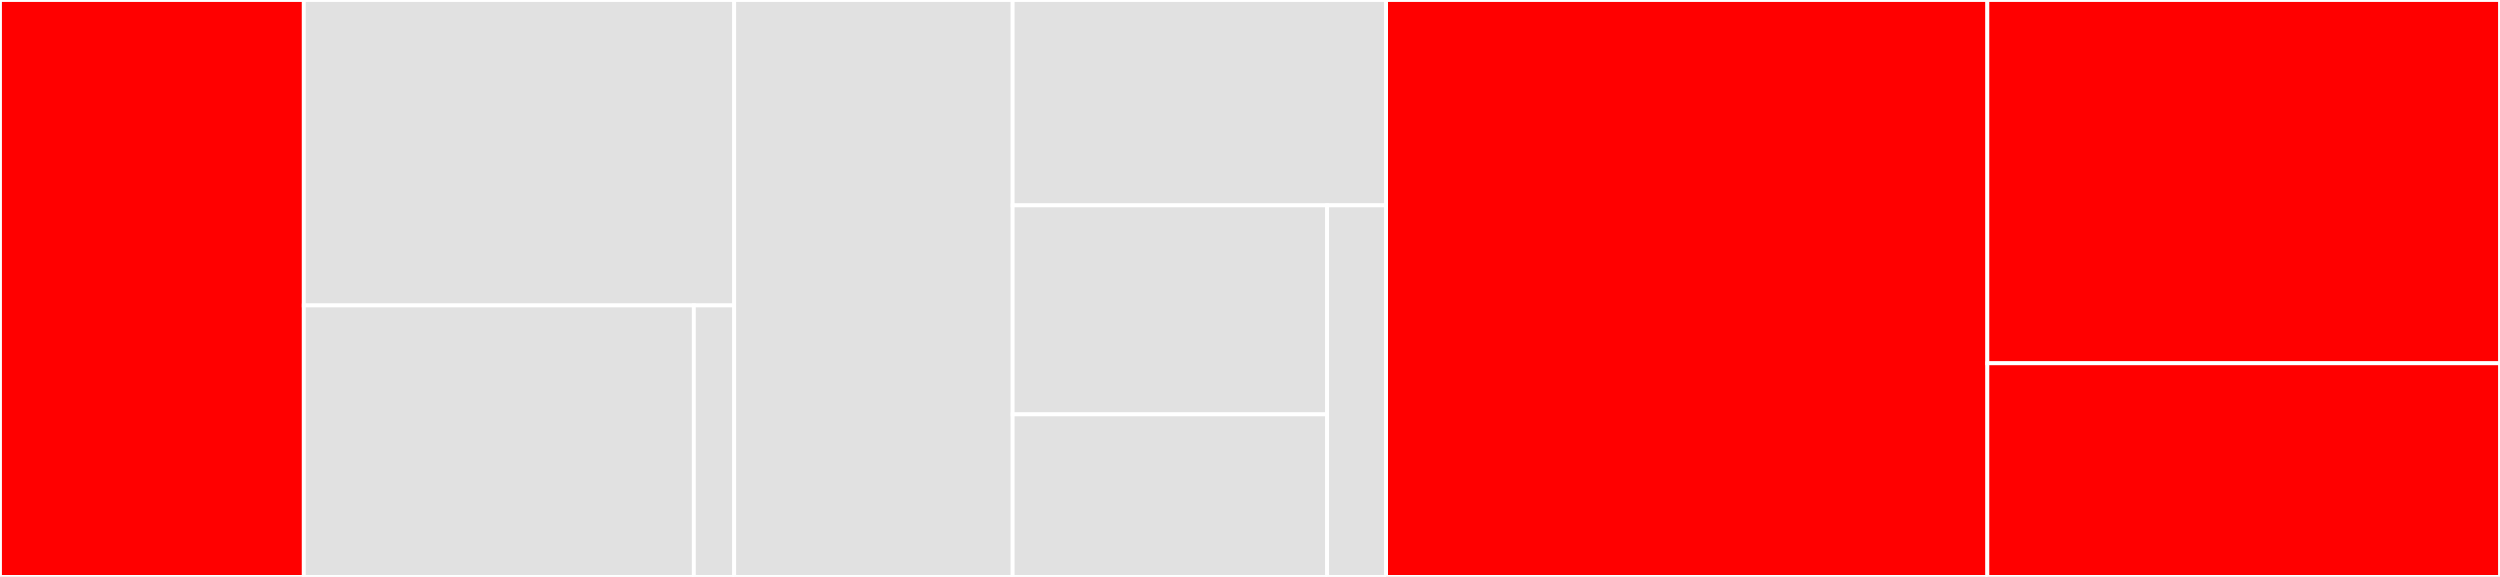 <svg baseProfile="full" width="650" height="150" viewBox="0 0 650 150" version="1.1"
xmlns="http://www.w3.org/2000/svg" xmlns:ev="http://www.w3.org/2001/xml-events"
xmlns:xlink="http://www.w3.org/1999/xlink">

<rect x="0" y="0" width="650" height="150" fill="#333333" stroke="none"/>

<style>rect.s{mask:url(#mask);}</style>
<defs>
  <pattern id="white" width="4" height="4" patternUnits="userSpaceOnUse" patternTransform="rotate(45)">
    <rect width="2" height="2" transform="translate(0,0)" fill="white"></rect>
  </pattern>
  <mask id="mask">
    <rect x="0" y="0" width="100%" height="100%" fill="url(#white)"></rect>
  </mask>
</defs>

<rect x="0" y="0" width="78.987" height="150.0" fill="red" stroke="white" stroke-width="1" class=" tooltipped" data-content="utils/communication/rpc.js"><title>utils/communication/rpc.js</title></rect>
<rect x="78.987" y="0" width="111.899" height="79.412" fill="#e1e1e1" stroke="white" stroke-width="1" class=" tooltipped" data-content="utils/communication/broadcast-channel.js"><title>utils/communication/broadcast-channel.js</title></rect>
<rect x="78.987" y="79.412" width="101.408" height="70.588" fill="#e1e1e1" stroke="white" stroke-width="1" class=" tooltipped" data-content="utils/communication/window-channel.js"><title>utils/communication/window-channel.js</title></rect>
<rect x="180.396" y="79.412" width="10.491" height="70.588" fill="#e1e1e1" stroke="white" stroke-width="1" class=" tooltipped" data-content="utils/communication/message-types.js"><title>utils/communication/message-types.js</title></rect>
<rect x="190.886" y="0" width="72.405" height="150.0" fill="#e1e1e1" stroke="white" stroke-width="1" class=" tooltipped" data-content="utils/prompt.js"><title>utils/prompt.js</title></rect>
<rect x="263.291" y="0" width="97.089" height="53.39" fill="#e1e1e1" stroke="white" stroke-width="1" class=" tooltipped" data-content="utils/window.js"><title>utils/window.js</title></rect>
<rect x="263.291" y="53.39" width="81.759" height="54.343" fill="#e1e1e1" stroke="white" stroke-width="1" class=" tooltipped" data-content="utils/errors.js"><title>utils/errors.js</title></rect>
<rect x="263.291" y="107.733" width="81.759" height="42.267" fill="#e1e1e1" stroke="white" stroke-width="1" class=" tooltipped" data-content="utils/iframe.js"><title>utils/iframe.js</title></rect>
<rect x="345.05" y="53.39" width="15.33" height="96.61" fill="#e1e1e1" stroke="white" stroke-width="1" class=" tooltipped" data-content="utils/sha.js"><title>utils/sha.js</title></rect>
<rect x="360.38" y="0" width="156.329" height="150.0" fill="red" stroke="white" stroke-width="1" class=" tooltipped" data-content="mediator-side.js"><title>mediator-side.js</title></rect>
<rect x="516.709" y="0" width="133.291" height="94.444" fill="red" stroke="white" stroke-width="1" class=" tooltipped" data-content="wallet-side.js"><title>wallet-side.js</title></rect>
<rect x="516.709" y="94.444" width="133.291" height="55.556" fill="red" stroke="white" stroke-width="1" class=" tooltipped" data-content="client-side.js"><title>client-side.js</title></rect>
</svg>